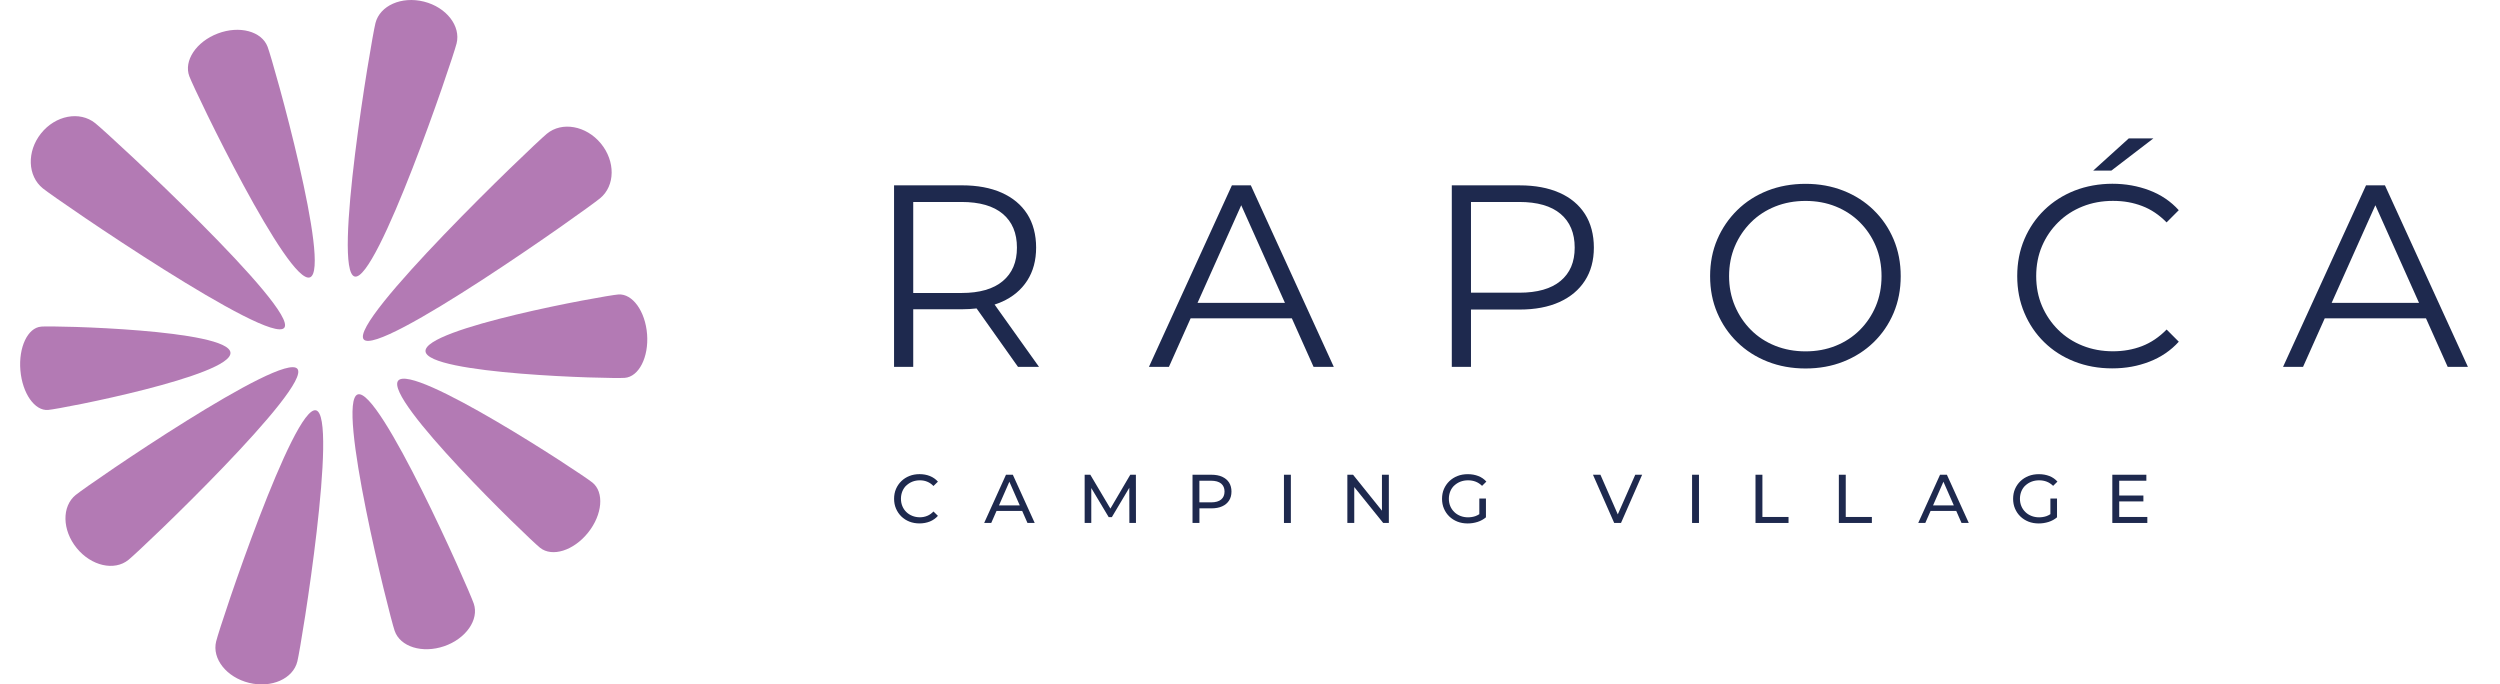 <svg width="263" height="72" viewBox="0 0 263 72" fill="none" xmlns="http://www.w3.org/2000/svg">
<path d="M56.814 57.624C58.087 58.641 60.347 57.929 61.866 56.032C63.385 54.135 63.583 51.773 62.314 50.757C61.041 49.74 43.406 38.151 41.887 40.048C40.368 41.945 55.545 56.608 56.818 57.628L56.814 57.624Z" fill="#B37AB4"/>
<path d="M41.516 66.359C42.096 68.043 44.425 68.769 46.726 67.981C49.022 67.192 50.416 65.185 49.84 63.501C49.261 61.817 39.931 40.705 37.631 41.493C35.335 42.282 40.94 64.675 41.516 66.359Z" fill="#B37AB4"/>
<path d="M22.737 67.482C22.289 69.305 23.837 71.253 26.196 71.836C28.555 72.416 30.833 71.407 31.281 69.584C31.728 67.76 35.606 43.746 33.243 43.166C30.885 42.587 23.184 65.658 22.737 67.482Z" fill="#B37AB4"/>
<path d="M7.967 52.066C6.488 53.266 6.532 55.768 8.066 57.654C9.596 59.539 12.035 60.097 13.514 58.897C14.992 57.698 32.818 40.69 31.288 38.804C29.758 36.919 9.445 50.867 7.97 52.066H7.967Z" fill="#B37AB4"/>
<path d="M4.32 34.362C2.915 34.479 1.94 36.537 2.145 38.958C2.35 41.38 3.653 43.247 5.062 43.126C6.467 43.008 24.45 39.516 24.244 37.095C24.039 34.673 5.729 34.241 4.32 34.358V34.362Z" fill="#B37AB4"/>
<path d="M10.011 12.952C8.382 11.649 5.832 12.134 4.317 14.034C2.802 15.931 2.89 18.524 4.519 19.827C6.148 21.129 28.387 36.38 29.905 34.483C31.42 32.586 11.639 14.254 10.011 12.952Z" fill="#B37AB4"/>
<path d="M28.151 4.921C27.535 3.289 25.191 2.662 22.92 3.52C20.646 4.378 19.303 6.396 19.919 8.029C20.535 9.661 30.334 30.037 32.609 29.178C34.883 28.32 28.768 6.554 28.151 4.921Z" fill="#B37AB4"/>
<path d="M48.032 4.576C48.494 2.735 46.961 0.765 44.605 0.171C42.25 -0.424 39.965 0.585 39.499 2.427C39.036 4.268 34.957 28.496 37.312 29.09C39.667 29.684 47.566 6.418 48.032 4.576Z" fill="#B37AB4"/>
<path d="M63.135 20.854C64.724 19.541 64.753 16.962 63.205 15.087C61.657 13.216 59.114 12.761 57.529 14.071C55.941 15.384 36.714 33.83 38.262 35.704C39.81 37.575 61.547 22.164 63.135 20.854Z" fill="#B37AB4"/>
<path d="M65.725 39.751C67.207 39.637 68.26 37.579 68.073 35.158C67.886 32.736 66.532 30.866 65.05 30.979C63.568 31.093 44.576 34.534 44.763 36.955C44.95 39.377 64.247 39.865 65.729 39.751H65.725Z" fill="#B37AB4"/>
<path d="M105.375 31.761C106.538 31.243 107.434 30.499 108.061 29.523C108.688 28.551 109 27.391 109 26.045C109 24.699 108.685 23.484 108.061 22.512C107.434 21.536 106.538 20.792 105.375 20.274C104.213 19.757 102.818 19.497 101.201 19.497H94.054V38.592H96.072V32.535H101.201C101.74 32.535 102.25 32.502 102.738 32.447L107.092 38.592H109.301L104.631 32.039C104.888 31.955 105.137 31.863 105.372 31.757L105.375 31.761ZM101.146 30.822H96.072V21.247H101.146C103.057 21.247 104.506 21.665 105.497 22.501C106.487 23.338 106.982 24.519 106.982 26.049C106.982 27.578 106.487 28.73 105.497 29.567C104.506 30.403 103.057 30.822 101.146 30.822Z" fill="#1E294E"/>
<path d="M129.595 19.5L120.868 38.595H122.97L125.252 33.492H135.905L138.187 38.595H140.315L131.587 19.5H129.595ZM125.982 31.86L130.578 21.591L135.175 31.86H125.985H125.982Z" fill="#1E294E"/>
<path d="M164.051 20.278C162.888 19.761 161.494 19.5 159.876 19.5H152.729V38.595H154.747V32.564H159.876C161.494 32.564 162.884 32.3 164.051 31.775C165.214 31.247 166.109 30.499 166.736 29.523C167.363 28.551 167.675 27.391 167.675 26.045C167.675 24.699 167.36 23.484 166.736 22.512C166.109 21.536 165.214 20.792 164.051 20.274V20.278ZM164.172 29.552C163.181 30.378 161.732 30.792 159.821 30.792H154.747V21.247H159.821C161.732 21.247 163.181 21.665 164.172 22.501C165.162 23.338 165.658 24.519 165.658 26.049C165.658 27.578 165.162 28.723 164.172 29.552Z" fill="#1E294E"/>
<path d="M197.105 22.094C196.206 21.221 195.146 20.542 193.928 20.062C192.71 19.581 191.382 19.339 189.944 19.339C188.506 19.339 187.152 19.581 185.934 20.062C184.716 20.546 183.656 21.224 182.757 22.109C181.858 22.993 181.157 24.02 180.655 25.19C180.152 26.364 179.903 27.652 179.903 29.053C179.903 30.455 180.152 31.739 180.655 32.913C181.154 34.087 181.855 35.114 182.757 35.994C183.656 36.875 184.72 37.557 185.949 38.041C187.178 38.526 188.509 38.764 189.944 38.764C191.378 38.764 192.71 38.526 193.928 38.041C195.146 37.557 196.206 36.882 197.105 36.009C198.004 35.136 198.704 34.109 199.207 32.927C199.706 31.746 199.955 30.455 199.955 29.053C199.955 27.652 199.706 26.36 199.207 25.179C198.704 23.998 198.007 22.967 197.105 22.098V22.094ZM197.336 32.201C196.936 33.155 196.375 33.991 195.659 34.71C194.94 35.429 194.097 35.983 193.121 36.376C192.149 36.768 191.088 36.963 189.944 36.963C188.799 36.963 187.735 36.768 186.752 36.376C185.769 35.983 184.918 35.429 184.202 34.71C183.483 33.991 182.922 33.151 182.511 32.186C182.104 31.221 181.899 30.18 181.899 29.05C181.899 27.92 182.104 26.852 182.511 25.898C182.918 24.944 183.483 24.108 184.202 23.389C184.921 22.67 185.773 22.116 186.752 21.723C187.735 21.331 188.799 21.137 189.944 21.137C191.088 21.137 192.149 21.331 193.121 21.723C194.093 22.116 194.94 22.67 195.659 23.389C196.378 24.108 196.936 24.944 197.336 25.898C197.736 26.852 197.938 27.905 197.938 29.05C197.938 30.194 197.736 31.243 197.336 32.201Z" fill="#1E294E"/>
<path d="M226.534 14.562H223.944L220.206 17.945H222.117L226.534 14.562Z" fill="#1E294E"/>
<path d="M216.523 23.385C217.249 22.666 218.104 22.112 219.087 21.72C220.07 21.327 221.134 21.133 222.279 21.133C223.423 21.133 224.388 21.309 225.334 21.665C226.281 22.021 227.143 22.597 227.924 23.396L229.205 22.112C228.368 21.184 227.341 20.491 226.123 20.025C224.905 19.563 223.603 19.331 222.223 19.331C220.844 19.331 219.457 19.574 218.243 20.054C217.025 20.538 215.965 21.213 215.066 22.087C214.167 22.96 213.467 23.987 212.964 25.168C212.461 26.353 212.212 27.641 212.212 29.042C212.212 30.444 212.461 31.735 212.964 32.916C213.463 34.101 214.16 35.129 215.051 35.998C215.943 36.871 216.996 37.55 218.217 38.03C219.439 38.511 220.763 38.753 222.198 38.753C223.632 38.753 224.909 38.518 226.127 38.045C227.345 37.572 228.372 36.871 229.208 35.947L227.928 34.666C227.147 35.466 226.281 36.049 225.338 36.413C224.392 36.776 223.375 36.955 222.282 36.955C221.138 36.955 220.074 36.761 219.091 36.368C218.107 35.976 217.253 35.422 216.526 34.703C215.8 33.984 215.231 33.147 214.82 32.194C214.413 31.24 214.208 30.187 214.208 29.042C214.208 27.898 214.413 26.845 214.82 25.891C215.228 24.937 215.796 24.101 216.526 23.382L216.523 23.385Z" fill="#1E294E"/>
<path d="M250.897 19.5H248.905L240.177 38.595H242.28L244.561 33.492H255.215L257.497 38.595H259.625L250.897 19.5ZM245.291 31.86L249.888 21.591L254.481 31.86H245.291Z" fill="#1E294E"/>
<path d="M95.345 51.08C95.525 50.907 95.734 50.771 95.98 50.672C96.226 50.577 96.49 50.529 96.772 50.529C97.055 50.529 97.308 50.577 97.546 50.676C97.789 50.775 98.005 50.925 98.2 51.127L98.669 50.669C98.438 50.408 98.155 50.21 97.825 50.078C97.495 49.946 97.132 49.88 96.743 49.88C96.354 49.88 96.002 49.942 95.675 50.071C95.349 50.199 95.067 50.379 94.824 50.614C94.582 50.848 94.395 51.123 94.259 51.435C94.124 51.751 94.058 52.096 94.058 52.47C94.058 52.844 94.124 53.193 94.259 53.504C94.395 53.82 94.582 54.095 94.821 54.33C95.059 54.561 95.342 54.744 95.668 54.873C95.995 55.001 96.35 55.064 96.736 55.064C97.121 55.064 97.495 54.994 97.825 54.862C98.155 54.726 98.438 54.528 98.669 54.267L98.2 53.809C98.005 54.014 97.789 54.168 97.546 54.267C97.304 54.367 97.047 54.418 96.772 54.418C96.497 54.418 96.222 54.37 95.98 54.271C95.738 54.176 95.525 54.04 95.345 53.864C95.165 53.691 95.026 53.482 94.927 53.244C94.828 53.005 94.78 52.745 94.78 52.466C94.78 52.187 94.832 51.927 94.927 51.688C95.026 51.45 95.165 51.241 95.345 51.069V51.08Z" fill="#1E294E"/>
<path d="M105.83 49.942L103.534 55.016H104.278L104.836 53.747H107.532L108.09 55.016H108.853L106.549 49.942H105.83ZM105.093 53.167L106.186 50.676L107.279 53.167H105.093Z" fill="#1E294E"/>
<path d="M118.905 49.942L116.814 53.504L114.701 49.942H114.106V55.016H114.803V51.34L116.634 54.4H116.968L118.802 51.314L118.81 55.016H119.503L119.496 49.942H118.905Z" fill="#1E294E"/>
<path d="M128.568 50.151C128.252 50.012 127.874 49.942 127.43 49.942H125.453V55.016H126.18V53.479H127.434C127.878 53.479 128.256 53.409 128.571 53.266C128.887 53.127 129.125 52.921 129.298 52.657C129.467 52.393 129.551 52.081 129.551 51.714C129.551 51.347 129.467 51.032 129.298 50.764C129.129 50.5 128.887 50.298 128.571 50.155L128.568 50.151ZM128.461 52.551C128.223 52.749 127.871 52.848 127.408 52.848H126.176V50.573H127.408C127.871 50.573 128.223 50.672 128.461 50.87C128.7 51.069 128.821 51.347 128.821 51.711C128.821 52.074 128.7 52.352 128.461 52.551Z" fill="#1E294E"/>
<path d="M135.799 49.942H135.072V55.016H135.799V49.942Z" fill="#1E294E"/>
<path d="M145.381 53.725L142.34 49.942H141.742V55.016H142.468V51.237L145.513 55.016H146.107V49.942H145.381V53.725Z" fill="#1E294E"/>
<path d="M152.99 51.08C153.17 50.907 153.386 50.771 153.635 50.672C153.885 50.577 154.153 50.529 154.443 50.529C154.732 50.529 154.993 50.577 155.235 50.669C155.481 50.764 155.705 50.911 155.914 51.112L156.365 50.665C156.134 50.404 155.851 50.206 155.517 50.078C155.184 49.95 154.817 49.883 154.417 49.883C154.017 49.883 153.657 49.946 153.331 50.074C153.004 50.203 152.718 50.383 152.473 50.617C152.23 50.852 152.04 51.127 151.904 51.439C151.768 51.755 151.702 52.099 151.702 52.474C151.702 52.848 151.768 53.196 151.904 53.508C152.04 53.824 152.227 54.099 152.469 54.334C152.711 54.565 152.997 54.748 153.324 54.877C153.65 55.005 154.01 55.067 154.402 55.067C154.758 55.067 155.107 55.012 155.44 54.906C155.778 54.796 156.071 54.634 156.321 54.422V52.444H155.624V54.091C155.492 54.176 155.356 54.245 155.213 54.297C154.964 54.381 154.703 54.422 154.435 54.422C154.145 54.422 153.878 54.374 153.632 54.275C153.386 54.179 153.173 54.044 152.99 53.864C152.81 53.688 152.667 53.482 152.568 53.244C152.469 53.005 152.421 52.745 152.421 52.47C152.421 52.195 152.473 51.931 152.568 51.692C152.667 51.454 152.806 51.245 152.99 51.072V51.08Z" fill="#1E294E"/>
<path d="M170.192 54.113L168.365 49.942H167.58L169.814 55.016H170.529L172.753 49.942H172.03L170.192 54.113Z" fill="#1E294E"/>
<path d="M178.732 49.942H178.006V55.016H178.732V49.942Z" fill="#1E294E"/>
<path d="M185.405 49.942H184.679V55.016H188.153V54.385H185.405V49.942Z" fill="#1E294E"/>
<path d="M194.173 49.942H193.447V55.016H196.921V54.385H194.173V49.942Z" fill="#1E294E"/>
<path d="M204.093 49.942L201.797 55.016H202.541L203.099 53.747H205.795L206.353 55.016H207.116L204.812 49.942H204.093ZM203.356 53.167L204.449 50.676L205.542 53.167H203.356Z" fill="#1E294E"/>
<path d="M213.066 51.08C213.246 50.907 213.463 50.771 213.712 50.672C213.962 50.577 214.229 50.529 214.519 50.529C214.809 50.529 215.07 50.577 215.312 50.669C215.557 50.764 215.781 50.911 215.99 51.112L216.442 50.665C216.21 50.404 215.928 50.206 215.594 50.078C215.26 49.95 214.893 49.883 214.494 49.883C214.094 49.883 213.734 49.946 213.408 50.074C213.081 50.203 212.795 50.383 212.549 50.617C212.307 50.852 212.116 51.127 211.981 51.439C211.845 51.755 211.779 52.099 211.779 52.474C211.779 52.848 211.845 53.196 211.981 53.508C212.116 53.824 212.303 54.099 212.546 54.334C212.788 54.565 213.074 54.748 213.4 54.877C213.727 55.005 214.086 55.067 214.479 55.067C214.835 55.067 215.183 55.012 215.517 54.906C215.855 54.796 216.148 54.634 216.398 54.422V52.444H215.701V54.091C215.568 54.176 215.433 54.245 215.29 54.297C215.04 54.381 214.78 54.422 214.512 54.422C214.222 54.422 213.954 54.374 213.708 54.275C213.463 54.179 213.25 54.044 213.066 53.864C212.887 53.688 212.744 53.482 212.645 53.244C212.546 53.005 212.498 52.745 212.498 52.47C212.498 52.195 212.549 51.931 212.645 51.692C212.744 51.454 212.883 51.245 213.066 51.072V51.08Z" fill="#1E294E"/>
<path d="M222.942 54.385V52.749H225.485V52.129H222.942V50.573H225.797V49.942H222.216V55.016H225.899V54.385H222.942Z" fill="#1E294E"/>
</svg>
